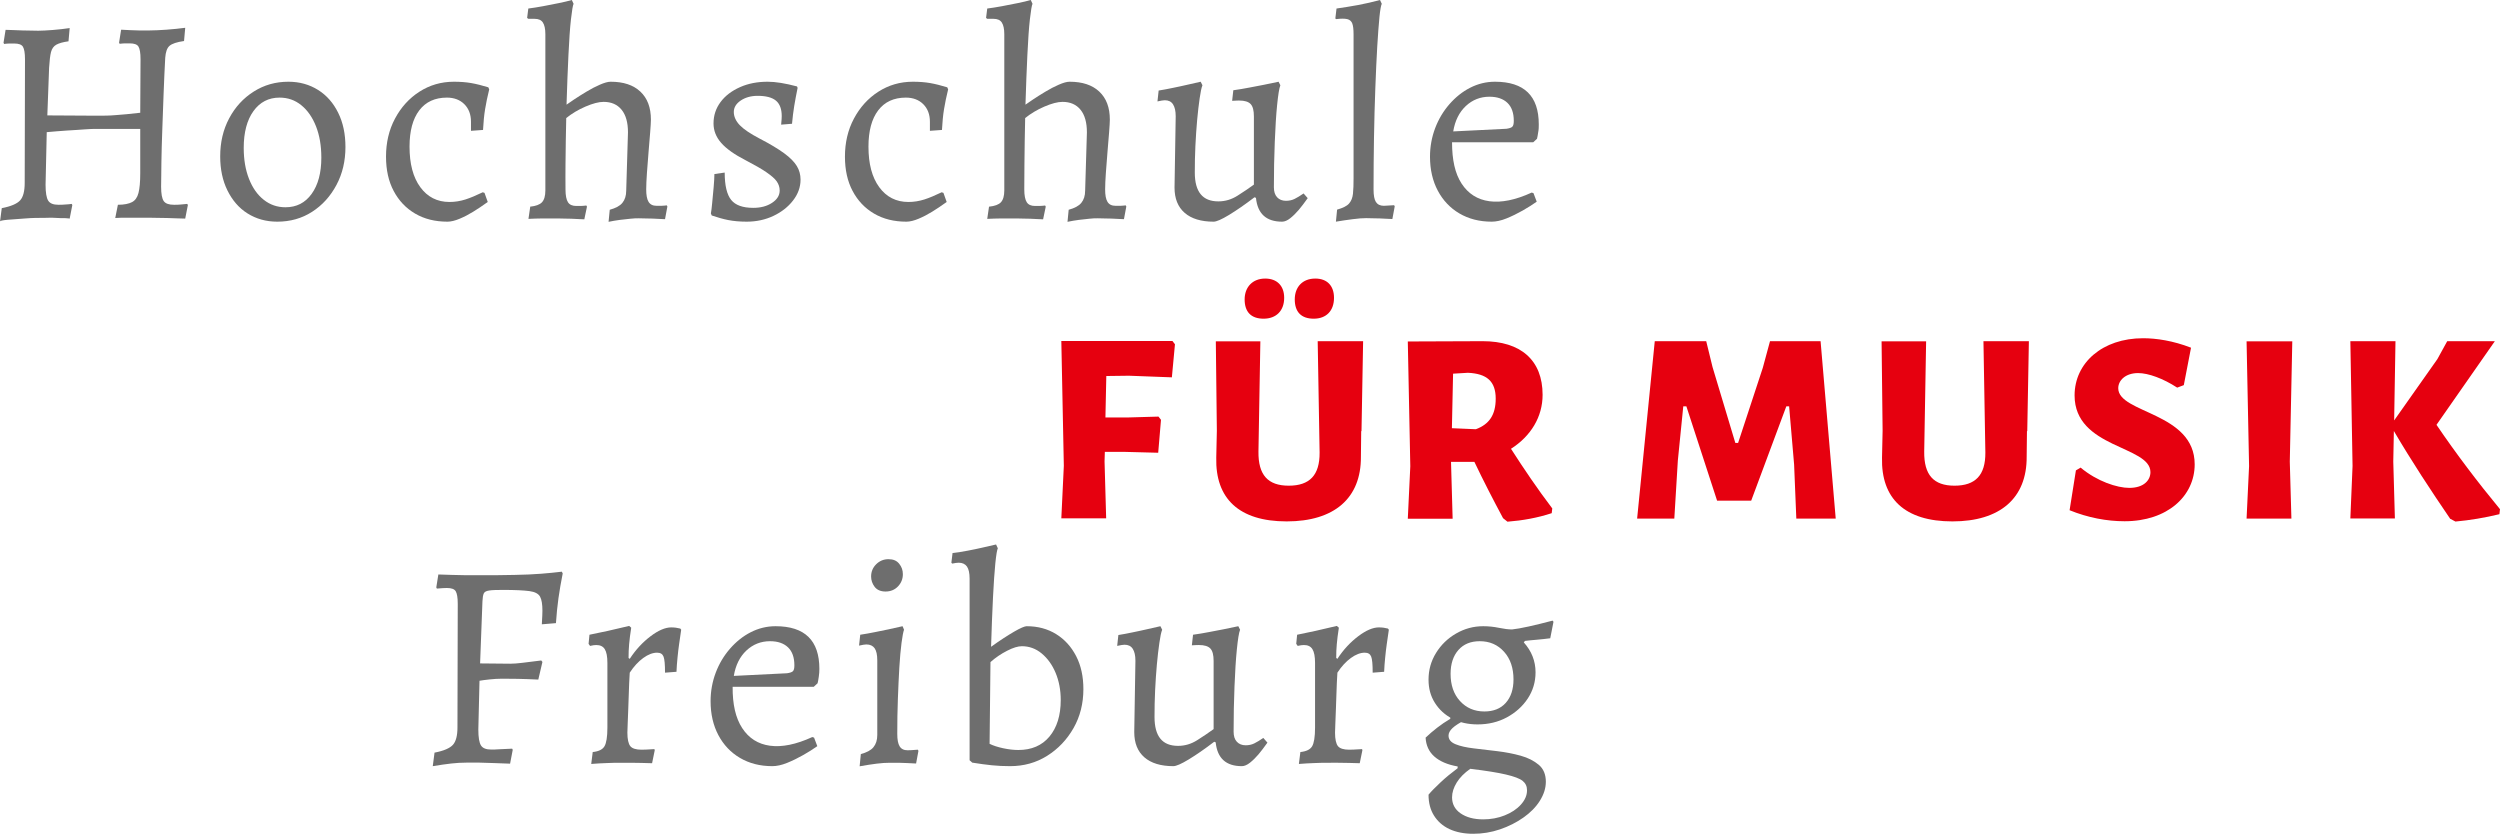 <?xml version="1.0" encoding="UTF-8"?>
<svg id="Logos_Pfade" data-name="Logos Pfade" xmlns="http://www.w3.org/2000/svg" viewBox="0 0 170.07 56.72">
  <defs>
    <style>
      .cls-1 {
        fill: #6e6e6e;
      }

      .cls-1, .cls-2 {
        stroke-width: 0px;
      }

      .cls-2 {
        fill: #e6000f;
      }
    </style>
  </defs>
  <path class="cls-1" d="m0,15.08l.12-.92c.63-.12,1.04-.3,1.25-.53s.31-.63.31-1.19l.02-8.4c0-.43-.05-.71-.14-.86s-.29-.22-.6-.22h-.32c-.13,0-.25.02-.36.03l-.04-.08.14-.88c.31,0,.68.03,1.13.04s.81.02,1.09.02c.25,0,.58-.02.99-.05s.79-.08,1.15-.13l-.08.9c-.37.05-.65.13-.83.23s-.3.27-.36.5-.1.59-.13,1.07l-.12,3.24,3.36.02c.44,0,.87,0,1.3-.04.43-.03.98-.08,1.66-.16l.02-3.64c0-.43-.05-.71-.14-.86s-.29-.22-.6-.22h-.33c-.13,0-.24.02-.35.03l-.04-.08.14-.88c.48.03.87.04,1.18.05h.78c.29,0,.67-.02,1.12-.05s.88-.08,1.28-.13l-.08.9c-.49.07-.82.18-.99.33-.17.15-.26.42-.29.81-.04.77-.08,1.58-.11,2.43s-.06,1.67-.09,2.48-.05,1.54-.06,2.21c0,.67-.02,1.21-.02,1.64,0,.49.06.82.18.99.12.17.35.25.7.25.15,0,.31,0,.48-.02s.31-.03.42-.04l.04.08-.18.92c-.33,0-.75-.03-1.24-.04-.49,0-.9-.02-1.22-.02h-.65c-.27,0-.56,0-.85,0s-.56,0-.8.02l.18-.9c.43,0,.75-.07.96-.18s.36-.31.44-.62c.08-.31.12-.75.12-1.34v-3.02h-1.04c-.39,0-.76,0-1.12,0h-.88c-.13,0-.38,0-.73.03s-.76.05-1.22.08c-.46.03-.92.07-1.37.11l-.08,3.58c0,.53.06.89.18,1.08.12.19.35.28.7.28.15,0,.31,0,.48-.02.17,0,.31-.03.42-.04l.04.08-.18.92s-.1-.02-.3-.03c-.2,0-.43,0-.7-.02s-.5,0-.7,0c-.4,0-.84,0-1.31.04-.47.03-.88.06-1.21.09-.33.03-.51.07-.52.11v.02Z"/>
  <path class="cls-1" d="m18.86,15.08c-.76,0-1.43-.19-2.02-.56-.59-.37-1.04-.9-1.37-1.57-.33-.67-.49-1.44-.49-2.31,0-.96.2-1.82.61-2.59s.96-1.37,1.67-1.82,1.49-.67,2.36-.67c.76,0,1.43.19,2.02.56.59.37,1.04.89,1.37,1.56.33.67.49,1.44.49,2.32,0,.95-.2,1.81-.61,2.58s-.96,1.38-1.66,1.83-1.49.67-2.37.67Zm.56-.98c.75,0,1.34-.3,1.78-.91.44-.61.66-1.43.66-2.47,0-.8-.12-1.51-.36-2.12-.24-.61-.57-1.09-1-1.44s-.92-.52-1.48-.52c-.75,0-1.34.31-1.78.92s-.66,1.45-.66,2.5c0,.8.12,1.5.36,2.11s.57,1.08,1,1.42c.43.34.92.51,1.48.51Z"/>
  <path class="cls-1" d="m30.44,15.08c-.84,0-1.57-.18-2.2-.55s-1.11-.88-1.46-1.54-.52-1.44-.52-2.33c0-.96.2-1.82.61-2.59s.96-1.38,1.66-1.83c.7-.45,1.48-.68,2.35-.68.43,0,.82.03,1.17.09s.74.16,1.17.29l.06.14c-.12.48-.21.93-.28,1.35s-.11.89-.14,1.41l-.82.06v-.62c0-.49-.15-.89-.45-1.19-.3-.3-.7-.45-1.19-.45-.81,0-1.44.29-1.88.87s-.66,1.4-.66,2.47c0,1.16.24,2.08.73,2.75s1.15,1.01,1.99,1.01c.37,0,.73-.06,1.08-.17.35-.11.74-.28,1.18-.49l.12.04.22.62c-.37.27-.71.49-1,.67-.29.18-.6.34-.91.47-.31.13-.59.2-.83.2Z"/>
  <path class="cls-1" d="m36.06,14.06c.39-.04.66-.14.81-.3s.23-.43.23-.8V2.32c0-.36-.06-.62-.17-.79-.11-.17-.3-.25-.57-.25h-.42l-.08-.06.08-.64c.31-.04.64-.09,1.01-.16s.72-.14,1.07-.21S38.66.07,38.9,0l.12.26c-.05.09-.11.45-.18,1.06s-.12,1.42-.17,2.42c-.05,1-.09,2.13-.13,3.38.09-.07.26-.18.51-.35s.53-.34.84-.53.62-.35.92-.48c.3-.13.54-.2.73-.2.87,0,1.54.22,2.02.67s.72,1.08.72,1.91c0,.17-.02.46-.05.86-.03.4-.07.85-.11,1.34s-.08.97-.11,1.42c-.03.45-.05.83-.05,1.12,0,.39.05.67.16.85s.29.27.54.27c.08,0,.19,0,.33,0,.14,0,.26-.02.37-.03l.04.08-.16.86c-.21,0-.5-.03-.85-.04-.35,0-.66-.02-.93-.02-.16,0-.35,0-.58.03-.23.02-.47.05-.72.08s-.51.08-.76.13l.08-.82c.4-.11.69-.26.86-.47s.26-.48.26-.83l.12-3.96c0-.67-.14-1.18-.43-1.54s-.7-.54-1.23-.54c-.33,0-.74.11-1.23.32-.49.21-.92.47-1.31.78-.01.49-.02,1.01-.03,1.54s-.01,1.08-.02,1.63,0,1.12,0,1.69c0,.41.06.7.17.87s.3.25.55.25c.08,0,.19,0,.33,0,.14,0,.26-.02.37-.03l.04.08-.18.86c-.23,0-.52-.03-.88-.04-.36,0-.67-.02-.94-.02h-.99c-.38,0-.71.02-.99.03l.12-.82h-.01Z"/>
  <path class="cls-1" d="m50.8,15.08c-.48,0-.9-.04-1.26-.11s-.73-.18-1.12-.31l-.06-.14c.03-.15.06-.39.09-.73s.07-.7.1-1.07.05-.67.05-.88l.7-.1c0,.88.15,1.5.44,1.86s.79.54,1.5.54c.51,0,.93-.11,1.28-.34s.52-.51.52-.84c0-.23-.07-.43-.2-.62s-.37-.39-.7-.62c-.33-.23-.81-.5-1.42-.82-.76-.39-1.31-.78-1.66-1.18-.35-.4-.52-.84-.52-1.32,0-.55.16-1.03.48-1.46s.76-.76,1.32-1.01,1.19-.37,1.88-.37c.55,0,1.21.11,2,.32l.04.1c-.09.45-.17.86-.23,1.23s-.11.77-.15,1.21l-.74.06c.03-.29.04-.49.04-.58,0-.48-.13-.83-.39-1.05-.26-.22-.68-.33-1.25-.33-.45,0-.84.11-1.15.32-.31.21-.47.47-.47.78s.14.62.41.9c.27.28.72.58,1.33.9.72.37,1.28.71,1.69,1.01s.69.59.86.87.25.59.25.92c0,.51-.17.98-.51,1.42-.34.44-.79.79-1.34,1.05-.55.26-1.16.39-1.81.39Z"/>
  <path class="cls-1" d="m61.66,15.08c-.84,0-1.57-.18-2.2-.55s-1.11-.88-1.46-1.54-.52-1.44-.52-2.33c0-.96.2-1.82.61-2.59s.96-1.38,1.66-1.83c.7-.45,1.48-.68,2.35-.68.43,0,.82.03,1.17.09s.74.16,1.17.29l.06.14c-.12.48-.21.93-.28,1.35s-.11.89-.14,1.41l-.82.06v-.62c0-.49-.15-.89-.45-1.19-.3-.3-.7-.45-1.19-.45-.81,0-1.44.29-1.88.87-.44.58-.66,1.4-.66,2.47,0,1.16.24,2.08.73,2.75s1.15,1.01,1.99,1.01c.37,0,.73-.06,1.08-.17.35-.11.74-.28,1.18-.49l.12.04.22.62c-.37.27-.71.49-1,.67-.29.18-.6.34-.91.47s-.59.2-.83.2Z"/>
  <path class="cls-1" d="m67.28,14.06c.39-.04.66-.14.81-.3s.23-.43.23-.8V2.32c0-.36-.06-.62-.17-.79-.11-.17-.3-.25-.57-.25h-.42l-.08-.06.08-.64c.31-.04.64-.09,1.01-.16s.72-.14,1.07-.21S69.88.07,70.12,0l.12.26c-.05.09-.11.45-.18,1.06s-.12,1.42-.17,2.42-.09,2.13-.13,3.38c.09-.07.26-.18.51-.35s.53-.34.84-.53.62-.35.92-.48c.3-.13.54-.2.73-.2.87,0,1.54.22,2.02.67.48.45.72,1.08.72,1.91,0,.17-.02.46-.05.86-.03.4-.07.85-.11,1.34s-.08.97-.11,1.42c-.03.45-.05.83-.05,1.12,0,.39.05.67.16.85s.29.27.54.27c.08,0,.19,0,.33,0,.14,0,.26-.02.37-.03l.04.08-.16.86c-.21,0-.5-.03-.85-.04-.35,0-.66-.02-.93-.02-.16,0-.35,0-.58.03s-.47.05-.72.08-.51.08-.76.13l.08-.82c.4-.11.69-.26.86-.47.17-.21.26-.48.26-.83l.12-3.96c0-.67-.14-1.18-.43-1.54s-.7-.54-1.23-.54c-.33,0-.74.11-1.23.32-.49.21-.92.47-1.31.78-.01.49-.02,1.01-.03,1.54s-.01,1.08-.02,1.63c0,.55-.01,1.12-.01,1.69,0,.41.06.7.17.87s.3.25.55.25c.08,0,.19,0,.33,0,.14,0,.26-.02.37-.03l.04.08-.18.86c-.23,0-.52-.03-.88-.04-.36,0-.67-.02-.94-.02h-.99c-.38,0-.71.02-.99.03l.12-.82h0Z"/>
  <path class="cls-1" d="m79.98,7.9c0-.35-.06-.61-.18-.8s-.31-.28-.56-.28c-.11,0-.27.03-.5.08l.08-.74c.31-.05.63-.11.96-.18s.64-.13.93-.2.61-.14.97-.22l.12.24c-.07.17-.13.47-.19.89-.06.42-.12.91-.17,1.47-.05.56-.09,1.15-.12,1.77-.03.62-.04,1.22-.04,1.81,0,1.31.53,1.96,1.6,1.96.47,0,.9-.13,1.31-.39.41-.26.78-.51,1.11-.75v-4.64c0-.4-.07-.68-.22-.84s-.41-.24-.78-.24c-.05,0-.21,0-.48.02l.08-.72c.36-.05.72-.11,1.08-.18s.69-.13.99-.19c.3-.06.64-.13,1.01-.21l.12.24c-.08.2-.15.65-.22,1.34s-.12,1.53-.16,2.52c-.04.99-.06,2.01-.06,3.08,0,.29.07.52.22.68s.35.24.6.24c.21,0,.41-.04.59-.13s.38-.21.61-.37l.28.32c-.23.32-.43.59-.61.8-.18.21-.37.4-.57.56-.2.16-.39.24-.56.24-1.08,0-1.67-.54-1.78-1.62l-.1-.04c-.64.49-1.22.89-1.73,1.2s-.86.46-1.05.46c-.85,0-1.51-.2-1.97-.6s-.69-.97-.69-1.72l.08-4.86h0Z"/>
  <path class="cls-1" d="m90.88,15.08l.08-.82c.39-.11.66-.24.81-.41s.24-.39.27-.67.04-.63.04-1.04V2.32c0-.33-.03-.58-.09-.73-.06-.15-.17-.25-.34-.29s-.42-.04-.75,0l-.06-.04.08-.68c.49-.07.99-.15,1.48-.24s.99-.21,1.48-.34l.12.26c-.05.09-.11.4-.16.91s-.1,1.19-.15,2.02c-.05.83-.09,1.78-.13,2.83s-.07,2.17-.09,3.34c-.02,1.17-.03,2.35-.03,3.52,0,.4.05.69.16.86.11.17.29.26.54.26l.7-.04.04.08-.16.86c-.21,0-.5-.03-.85-.04-.35,0-.66-.02-.93-.02-.24,0-.54.02-.91.07-.37.05-.75.1-1.15.17h0Z"/>
  <path class="cls-1" d="m101.48,15.08c-.84,0-1.57-.19-2.2-.56-.63-.37-1.12-.89-1.47-1.55s-.53-1.43-.53-2.31c0-.68.12-1.33.35-1.94.23-.61.56-1.16.97-1.63s.88-.85,1.41-1.12,1.09-.41,1.69-.41c1.99,0,2.98.97,2.98,2.9,0,.17,0,.35-.04.54-.03.19-.05.33-.08.44l-.26.24h-5.52c0,1.19.2,2.12.65,2.81.45.69,1.08,1.09,1.89,1.2s1.77-.08,2.88-.59l.12.04.22.58c-.27.19-.58.39-.95.6s-.74.39-1.11.54-.71.22-1,.22h0Zm-2.62-6.14l3.62-.18c.2-.03.33-.07.4-.14.07-.07.1-.2.1-.4,0-.53-.14-.94-.43-1.22-.29-.28-.7-.42-1.23-.42-.61,0-1.15.21-1.6.63s-.74,1-.86,1.73Z"/>
  <path class="cls-2" d="m75.26,25.59l-.06,2.81h1.52l2.09-.06.17.22-.19,2.24-2.3-.06h-1.33l-.02.65.11,3.87h-3.05l.17-3.57-.17-8.49h7.56l.17.22-.21,2.25-2.92-.11-1.55.02h.01Z"/>
  <path class="cls-2" d="m92.6,29.33l-.02,1.74c.02,2.82-1.81,4.4-5.05,4.4s-4.86-1.55-4.79-4.34l.04-1.83-.07-6.08h3.03l-.13,7.5c-.02,1.59.64,2.32,2.06,2.32s2.11-.71,2.1-2.25l-.13-7.58h3.09l-.11,6.12h-.02Zm-5.24-9.07c0,.88-.54,1.42-1.4,1.42s-1.29-.47-1.29-1.31.54-1.42,1.4-1.42c.8,0,1.29.49,1.29,1.31Zm3.39,0c0,.88-.52,1.42-1.38,1.42s-1.29-.47-1.29-1.31.52-1.42,1.4-1.42c.8,0,1.27.49,1.27,1.31Z"/>
  <path class="cls-2" d="m105.6,34.57l-.04.34c-.97.32-1.98.5-3.01.58l-.3-.24c-.67-1.25-1.33-2.53-1.95-3.83h-1.59l.11,3.87h-3.05l.17-3.57-.17-8.49,5.09-.02c2.6,0,4.08,1.29,4.08,3.65,0,1.5-.8,2.81-2.15,3.67.88,1.37,1.8,2.73,2.81,4.06v-.02Zm-6.83-5.44l1.63.07c.92-.34,1.35-.99,1.35-2.08,0-1.18-.6-1.7-1.89-1.76l-1.01.06-.08,3.7h0Z"/>
  <path class="cls-2" d="m124.88,35.28h-2.68l-.15-3.67-.34-3.97h-.19l-2.39,6.42h-2.32l-2.09-6.42h-.21l-.37,3.69-.24,3.95h-2.53l1.2-12.07h3.5l.43,1.76,1.55,5.16h.19l1.68-5.11.49-1.81h3.44s1.03,12.07,1.03,12.07Z"/>
  <path class="cls-2" d="m137.89,29.33l-.02,1.74c.02,2.82-1.81,4.4-5.05,4.4s-4.86-1.55-4.79-4.34l.04-1.83-.07-6.08h3.03l-.13,7.5c-.02,1.59.64,2.32,2.06,2.32s2.11-.71,2.1-2.25l-.13-7.58h3.09l-.11,6.12h-.02Z"/>
  <path class="cls-2" d="m149.05,23.66l-.49,2.54-.45.17c-.95-.62-1.96-.99-2.66-.99-.86,0-1.35.5-1.35,1.03,0,1.72,5.2,1.63,5.2,5.18,0,2.15-1.85,3.87-4.77,3.87-1.2,0-2.49-.24-3.74-.75l.43-2.71.32-.19c1.12.94,2.49,1.38,3.31,1.38,1.01,0,1.44-.54,1.44-1.07,0-1.81-5.16-1.61-5.16-5.22,0-2.21,1.89-3.89,4.66-3.89.9,0,2.04.17,3.25.64h.01Z"/>
  <path class="cls-2" d="m155.77,31.41l.11,3.87h-3.05l.17-3.57-.17-8.49h3.11s-.17,8.19-.17,8.19Z"/>
  <path class="cls-2" d="m170.07,34.64l-.04.34c-.99.24-2,.41-2.99.5l-.36-.19c-1.33-1.95-2.62-3.91-3.83-5.97l-.04,2.08.11,3.87h-3.03l.15-3.57-.15-8.49h3.07l-.09,5.39,2.94-4.17.67-1.22h3.24l-3.97,5.69c1.33,1.96,2.81,3.91,4.32,5.74h0Z"/>
  <path class="cls-1" d="m29.56,51.2c.63-.12,1.04-.3,1.25-.53s.31-.63.31-1.19l.02-8.4c0-.43-.05-.71-.14-.86s-.29-.22-.6-.22c-.12,0-.35.01-.68.04l-.04-.08.14-.88c.35.01.66.02.94.03s.58.01.91.02h.93c.92,0,1.72,0,2.4-.02.68-.01,1.28-.04,1.81-.08s1-.09,1.41-.14l.06.12c-.12.61-.22,1.18-.29,1.69s-.13,1.08-.17,1.69l-.96.08c.03-.48.04-.79.04-.92,0-.44-.05-.76-.16-.96s-.35-.33-.73-.38c-.38-.05-.98-.08-1.79-.08-.43,0-.74.01-.94.04-.2.03-.32.09-.37.2s-.08.29-.09.54l-.16,4.22,2.06.02c.21,0,.48-.02.81-.06.33-.04.76-.09,1.29-.16l.08.1-.28,1.2c-.56-.03-1.03-.04-1.41-.05-.38,0-.73-.01-1.05-.01-.29,0-.58.02-.86.05s-.51.06-.68.09l-.08,3.32c0,.53.06.89.18,1.08s.35.28.7.28c.13,0,.31,0,.54-.02.23-.01.52-.03.88-.04l.04.08-.18.94c-.41-.01-.78-.03-1.09-.04s-.64-.02-.98-.03h-.91c-.33,0-.68.02-1.03.06s-.77.1-1.25.18l.12-.92h0Z"/>
  <path class="cls-1" d="m40.32,51.16c.4-.04.67-.17.8-.39.13-.22.2-.64.2-1.27v-4.4c0-.44-.06-.75-.18-.94s-.31-.28-.58-.28c-.11,0-.25.02-.42.06l-.1-.14.06-.62c.41-.08.83-.17,1.24-.26.41-.09.9-.21,1.46-.34l.14.12c-.07.43-.11.8-.14,1.11s-.04.63-.04.95l.08.06c.41-.63.89-1.14,1.42-1.54s1-.6,1.4-.6c.23,0,.43.03.62.08l.06.08c-.05.36-.1.68-.14.97s-.08.6-.11.93-.06.65-.07.96l-.78.06c0-.55-.03-.91-.1-1.09-.07-.18-.21-.27-.44-.27-.29,0-.61.12-.94.36s-.64.57-.92,1c-.03.49-.05.93-.06,1.3-.01.37-.03.76-.04,1.15s-.03.74-.04,1.04-.02.5-.02.59c0,.45.07.76.2.92.13.16.39.24.76.24.15,0,.44-.01.88-.04l.02.08-.18.88c-.27-.01-.51-.02-.72-.02s-.44,0-.67-.01h-.65c-.39,0-.74,0-1.06.02-.32.01-.67.03-1.04.06l.1-.8h0Z"/>
  <path class="cls-1" d="m52.54,52.12c-.84,0-1.57-.19-2.2-.56-.63-.37-1.12-.89-1.47-1.55s-.53-1.43-.53-2.31c0-.68.12-1.33.35-1.94.23-.61.56-1.16.97-1.63.41-.47.88-.85,1.41-1.12.53-.27,1.09-.41,1.69-.41,1.99,0,2.98.97,2.98,2.9,0,.17-.01.35-.04.54s-.05.33-.08.44l-.26.24h-5.52c-.01,1.19.2,2.12.65,2.81.45.69,1.08,1.09,1.89,1.2s1.77-.08,2.88-.59l.12.04.22.58c-.27.19-.58.39-.95.6s-.74.39-1.11.54-.71.22-1,.22h0Zm-2.62-6.14l3.62-.18c.2-.03.33-.07.4-.14s.1-.2.1-.4c0-.53-.14-.94-.43-1.22s-.7-.42-1.23-.42c-.61,0-1.15.21-1.6.63s-.74,1-.86,1.73Z"/>
  <path class="cls-1" d="m58.56,51.3c.4-.11.69-.26.86-.47s.26-.48.26-.83v-5.08c0-.37-.06-.65-.18-.82s-.31-.26-.56-.26c-.11,0-.27.03-.5.08l.08-.74c.33-.05.67-.11,1.01-.18.34-.07.65-.13.93-.19.28-.06.59-.13.94-.21l.1.24c-.05.13-.11.43-.17.89s-.11,1.02-.15,1.68-.07,1.38-.1,2.16-.04,1.56-.04,2.35c0,.39.05.67.16.85s.29.27.54.27c.12,0,.35-.01.7-.04l.04.08-.16.86c-.23-.01-.43-.02-.61-.03-.18,0-.38-.01-.58-.02h-.59c-.28,0-.58.02-.9.06s-.71.1-1.16.18l.08-.82h0Zm1.68-11.06c-.33,0-.58-.11-.74-.32-.16-.21-.24-.45-.24-.7,0-.32.11-.6.34-.83.23-.23.51-.35.84-.35s.56.1.73.31c.17.21.25.44.25.71,0,.32-.11.6-.33.83s-.5.35-.85.35Z"/>
  <path class="cls-1" d="m68.72,52.12c-.44,0-.86-.02-1.25-.06s-.84-.1-1.33-.18l-.18-.16v-12.36c0-.37-.06-.65-.18-.82s-.31-.26-.56-.26c-.11,0-.25.02-.44.06l-.06-.06.08-.66c.35-.04.69-.09,1.04-.16.35-.07.67-.13.96-.2s.61-.14.96-.22l.12.26c-.05.09-.11.43-.17,1.02s-.11,1.37-.16,2.34-.09,2.09-.13,3.34c.61-.44,1.14-.78,1.57-1.03s.72-.37.85-.37c.76,0,1.43.18,2.01.54s1.03.86,1.36,1.5.49,1.39.49,2.24c0,.97-.22,1.86-.67,2.65s-1.05,1.42-1.8,1.89-1.59.7-2.51.7h0Zm.56-1.1c.89,0,1.6-.3,2.11-.91s.77-1.44.77-2.49c0-.68-.12-1.3-.35-1.85-.23-.55-.55-.99-.95-1.32-.4-.33-.85-.49-1.34-.49-.27,0-.6.1-1.01.31s-.78.46-1.13.77l-.06,5.56c.24.12.55.22.92.3.37.08.72.12,1.04.12Z"/>
  <path class="cls-1" d="m77.24,44.94c0-.35-.06-.61-.18-.8s-.31-.28-.56-.28c-.11,0-.27.03-.5.08l.08-.74c.31-.05.63-.11.96-.18s.64-.13.93-.2.61-.14.97-.22l.12.24c-.07.17-.13.47-.19.89-.06.42-.12.91-.17,1.47-.05.56-.09,1.15-.12,1.77-.03.62-.04,1.22-.04,1.81,0,1.31.53,1.96,1.6,1.96.47,0,.9-.13,1.31-.39.41-.26.78-.51,1.11-.75v-4.64c0-.4-.07-.68-.22-.84-.15-.16-.41-.24-.78-.24-.05,0-.21,0-.48.02l.08-.72c.36-.05.72-.11,1.08-.18s.69-.13.99-.19c.3-.06.64-.13,1.01-.21l.12.24c-.08.2-.15.65-.22,1.34-.07.69-.12,1.53-.16,2.52s-.06,2.01-.06,3.08c0,.29.07.52.22.68s.35.24.6.24c.21,0,.41-.04.59-.13.18-.09.38-.21.61-.37l.28.32c-.23.32-.43.59-.61.8s-.37.4-.57.56c-.2.16-.39.24-.56.24-1.08,0-1.67-.54-1.78-1.62l-.1-.04c-.64.49-1.22.89-1.73,1.2s-.86.46-1.05.46c-.85,0-1.51-.2-1.97-.6s-.69-.97-.69-1.72l.08-4.86h0Z"/>
  <path class="cls-1" d="m88.46,51.16c.4-.04.67-.17.8-.39s.2-.64.2-1.27v-4.4c0-.44-.06-.75-.18-.94s-.31-.28-.58-.28c-.11,0-.25.02-.42.06l-.1-.14.06-.62c.41-.08.83-.17,1.24-.26.41-.09.9-.21,1.46-.34l.14.12c-.07.43-.11.8-.14,1.11s-.04.63-.04.95l.08.06c.41-.63.89-1.14,1.42-1.54s1-.6,1.4-.6c.23,0,.43.03.62.08l.06.08c-.05.36-.1.68-.14.97s-.08.6-.11.93-.06.65-.07.96l-.78.06c0-.55-.03-.91-.1-1.09-.07-.18-.21-.27-.44-.27-.29,0-.61.12-.94.36s-.64.57-.92,1c-.03.49-.05.93-.06,1.3s-.03.76-.04,1.15-.03.74-.04,1.04-.02.5-.02.59c0,.45.07.76.2.92.13.16.39.24.76.24.15,0,.44-.01.88-.04l.02.08-.18.88c-.27-.01-.51-.02-.72-.02s-.44,0-.67-.01-.45,0-.65,0c-.39,0-.74,0-1.06.02-.32.01-.67.03-1.04.06l.1-.8h0Z"/>
  <path class="cls-1" d="m100.22,56.72c-.63,0-1.17-.11-1.62-.32s-.8-.52-1.05-.92-.37-.87-.37-1.42c.19-.23.46-.5.81-.83.35-.33.74-.65,1.17-.97v-.12c-.69-.12-1.22-.35-1.59-.68s-.56-.76-.59-1.28c.24-.23.5-.45.78-.67s.58-.42.9-.61v-.28l1.04.34c-.41.21-.71.4-.89.57s-.27.34-.27.51c0,.27.16.46.48.59.32.13.73.22,1.23.28s1.03.12,1.6.19,1.1.17,1.6.31.91.35,1.23.62c.32.27.48.66.48,1.15,0,.44-.14.87-.41,1.3s-.65.81-1.12,1.14-1,.6-1.59.8-1.19.3-1.82.3h0Zm.3-7.44c-.65,0-1.23-.13-1.73-.39s-.89-.62-1.18-1.08-.43-.98-.43-1.57c0-.67.17-1.27.51-1.82s.79-.99,1.36-1.32,1.18-.5,1.85-.5c.37,0,.73.04,1.07.11s.64.11.89.11c.27-.03.64-.09,1.13-.2s1.03-.24,1.63-.4l.06.08-.22,1.12c-.29.04-.6.07-.92.1-.32.03-.59.05-.8.08l-.08.1c.53.59.8,1.27.8,2.04,0,.65-.18,1.25-.53,1.78s-.83.96-1.42,1.28-1.26.48-1.99.48h0Zm.46-.88c.61,0,1.1-.19,1.45-.58s.53-.92.53-1.6c0-.77-.21-1.4-.64-1.88-.43-.48-.98-.72-1.66-.72-.61,0-1.1.2-1.45.6-.35.4-.53.94-.53,1.62,0,.76.21,1.38.64,1.85s.98.71,1.66.71Zm-.08,7.34c.52,0,1.01-.09,1.46-.27.45-.18.82-.42,1.1-.73s.42-.63.42-.98c0-.27-.1-.48-.3-.64s-.58-.3-1.13-.43-1.36-.26-2.43-.39c-.4.28-.71.59-.92.93-.21.34-.32.68-.32,1.01,0,.45.19.82.58,1.09s.9.41,1.54.41Z"/>
</svg>